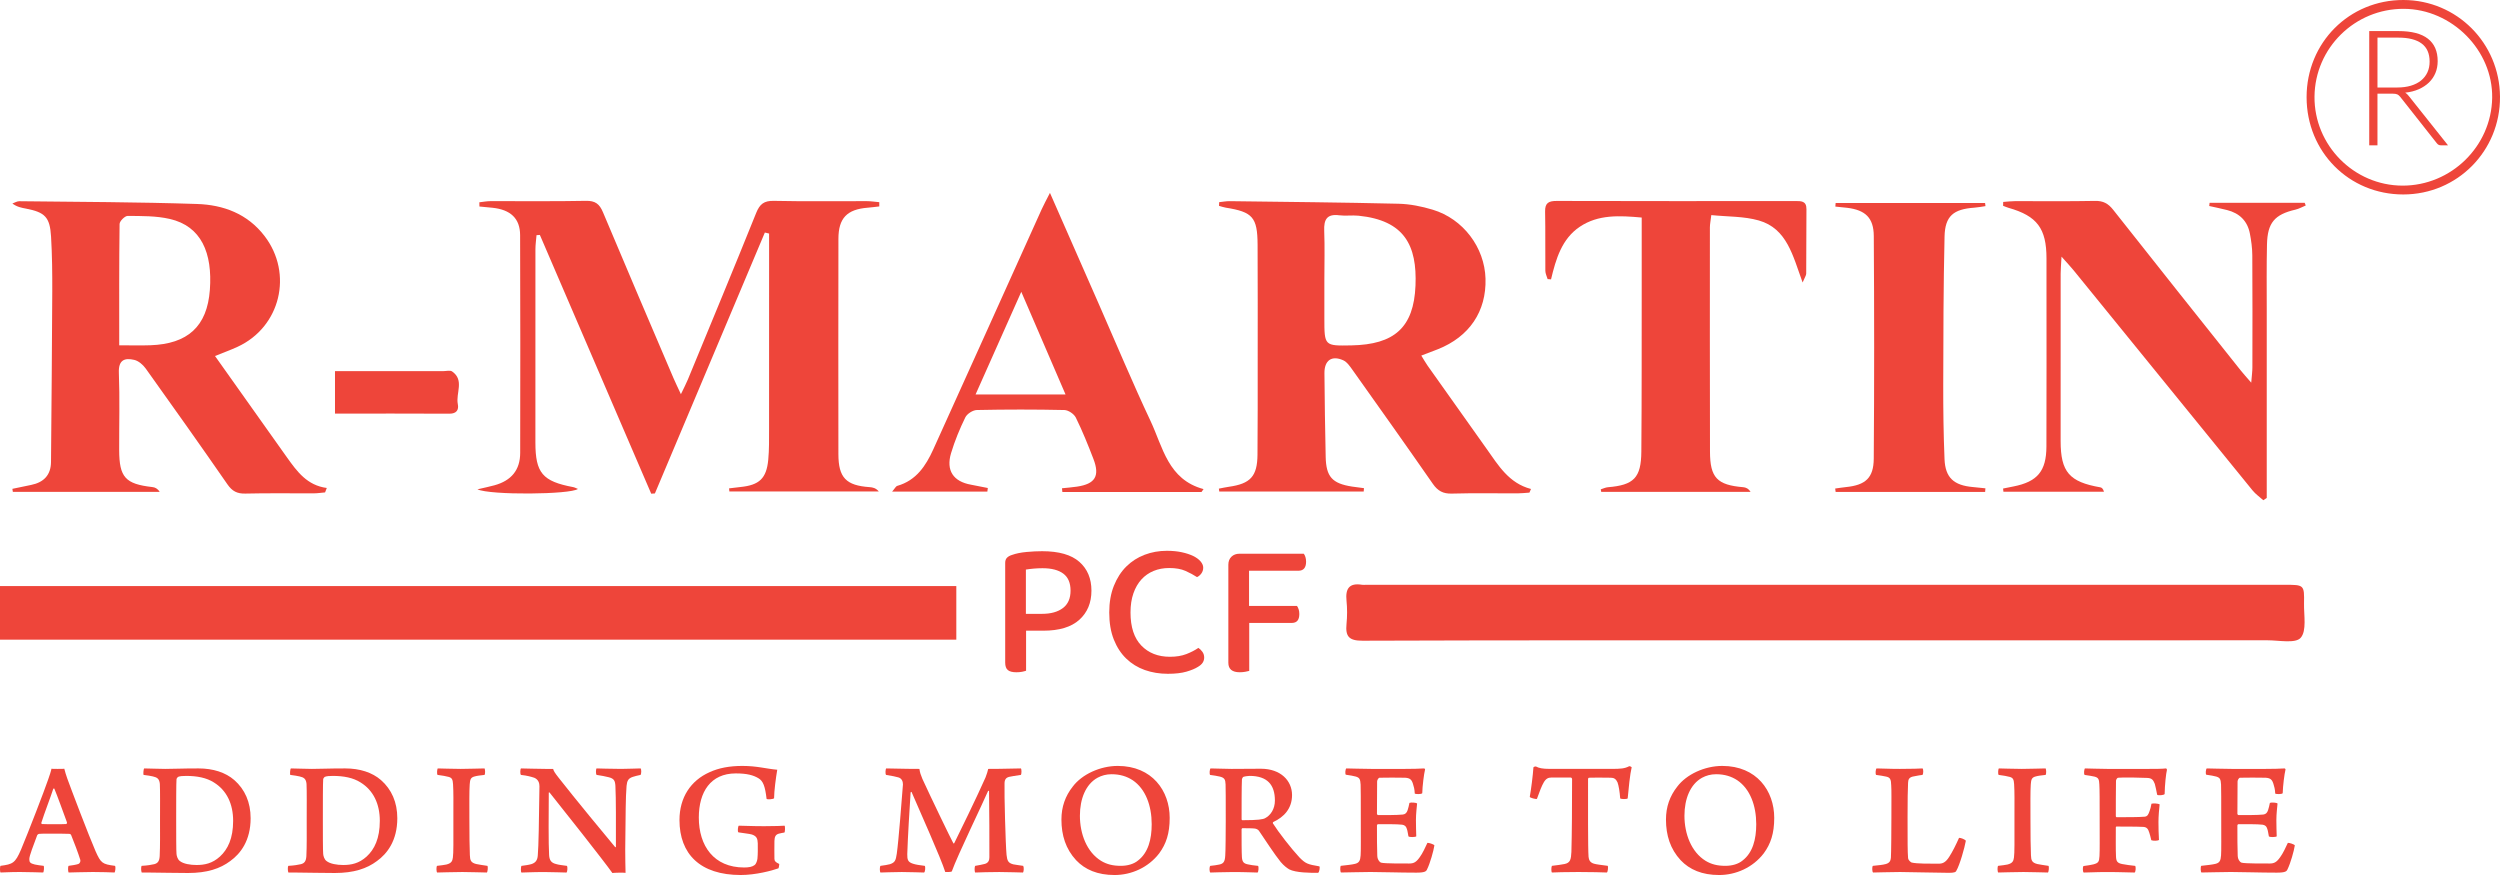 <?xml version="1.0" encoding="utf-8"?>
<!-- Generator: Adobe Illustrator 16.0.0, SVG Export Plug-In . SVG Version: 6.00 Build 0)  -->
<!DOCTYPE svg PUBLIC "-//W3C//DTD SVG 1.1//EN" "http://www.w3.org/Graphics/SVG/1.1/DTD/svg11.dtd">
<svg version="1.1" id="Layer_1" xmlns="http://www.w3.org/2000/svg" xmlns:xlink="http://www.w3.org/1999/xlink" x="0px" y="0px"
	 width="232.708px" height="81.449px" viewBox="0 0 232.708 81.449" enable-background="new 0 0 232.708 81.449"
	 xml:space="preserve">
<g>
	<g>
		<path fill-rule="evenodd" clip-rule="evenodd" fill="#EE453A" d="M0,59.542c0-1.69,0-3.28,0-4.988c29.643,0,59.277,0,89.017,0
			c0,1.635,0,3.279,0,4.988C59.352,59.542,29.743,59.542,0,59.542z"/>
		<path fill-rule="evenodd" clip-rule="evenodd" fill="#EE453A" d="M169.791,59.606c-14.319,0-28.638-0.02-42.956,0.034
			c-1.287,0.005-1.609-0.411-1.497-1.562c0.07-0.713,0.072-1.444,0-2.157c-0.115-1.118,0.244-1.685,1.443-1.489
			c0.117,0.02,0.24,0.003,0.36,0.003c28.517,0,57.035,0,85.552,0c1.779,0,1.805,0.002,1.773,1.73
			c-0.02,1.104,0.264,2.551-0.313,3.205c-0.49,0.554-2.019,0.229-3.087,0.23C197.308,59.609,183.55,59.606,169.791,59.606z"/>
		<path fill-rule="evenodd" clip-rule="evenodd" fill="#EE453A" d="M63.381,36.693c0.289-0.605,0.489-0.979,0.649-1.369
			c2.129-5.164,4.273-10.322,6.358-15.504c0.334-0.832,0.737-1.144,1.651-1.123c2.877,0.063,5.758,0.02,8.637,0.027
			c0.39,0.001,0.78,0.063,1.17,0.096c0,0.131,0,0.263,0.001,0.395c-0.36,0.04-0.718,0.091-1.079,0.119
			c-1.927,0.153-2.722,0.97-2.726,2.897c-0.011,6.678-0.011,13.355-0.002,20.033c0.003,2.2,0.711,2.929,2.903,3.081
			c0.293,0.021,0.584,0.079,0.859,0.404c-4.637,0-9.273,0-13.91,0c-0.009-0.096-0.019-0.192-0.028-0.289
			c0.354-0.043,0.706-0.09,1.06-0.126c1.754-0.179,2.42-0.793,2.587-2.532c0.091-0.951,0.075-1.916,0.076-2.874
			c0.006-5.598,0.003-11.196,0.003-16.795c0-0.464,0-0.928,0-1.392c-0.131-0.031-0.263-0.063-0.395-0.095
			c-3.412,8.096-6.823,16.191-10.235,24.287c-0.114,0.008-0.229,0.015-0.343,0.022c-3.455-8.028-6.909-16.057-10.364-24.085
			c-0.104,0.008-0.207,0.015-0.311,0.021c-0.036,0.434-0.102,0.867-0.103,1.301c-0.007,5.998-0.007,11.996-0.003,17.994
			c0.001,2.844,0.664,3.618,3.514,4.156c0.14,0.026,0.271,0.103,0.446,0.171c-0.71,0.527-8.164,0.594-9.357,0.036
			c0.636-0.149,1.113-0.246,1.581-0.375c1.569-0.431,2.396-1.413,2.4-3.013c0.017-6.758,0.014-13.516-0.007-20.273
			c-0.005-1.553-0.888-2.375-2.585-2.55c-0.4-0.042-0.802-0.077-1.203-0.115c-0.002-0.131-0.004-0.262-0.006-0.393
			c0.348-0.038,0.695-0.106,1.042-0.107c2.959-0.009,5.919,0.032,8.877-0.028c0.868-0.018,1.264,0.289,1.586,1.057
			c2.161,5.151,4.364,10.285,6.556,15.424C62.865,35.608,63.073,36.029,63.381,36.693z"/>
		<path fill-rule="evenodd" clip-rule="evenodd" fill="#EE453A" d="M20.014,33.139c1.611,2.27,3.156,4.447,4.702,6.626
			c0.67,0.945,1.339,1.893,2.013,2.835c0.925,1.292,1.856,2.58,3.689,2.822c-0.053,0.138-0.106,0.275-0.159,0.413
			c-0.354,0.03-0.708,0.085-1.063,0.087c-2.119,0.008-4.24-0.03-6.358,0.022c-0.767,0.019-1.226-0.222-1.666-0.857
			c-2.502-3.615-5.046-7.201-7.604-10.777c-0.253-0.353-0.668-0.717-1.07-0.811c-0.9-0.211-1.48,0.004-1.434,1.196
			c0.093,2.396,0.021,4.798,0.029,7.197c0.009,2.544,0.572,3.158,3.091,3.446c0.243,0.027,0.477,0.129,0.682,0.449
			c-4.557,0-9.113,0-13.67,0c-0.015-0.096-0.029-0.19-0.044-0.285c0.581-0.121,1.16-0.245,1.741-0.362
			C4.065,44.905,4.737,44.227,4.748,43c0.045-5.276,0.095-10.554,0.117-15.83c0.007-1.717-0.011-3.438-0.113-5.151
			c-0.107-1.81-0.565-2.26-2.338-2.602c-0.409-0.078-0.819-0.145-1.262-0.473c0.214-0.074,0.43-0.216,0.644-0.214
			c5.515,0.065,11.033,0.074,16.544,0.257c2.452,0.08,4.695,0.906,6.285,2.982c2.684,3.503,1.48,8.48-2.519,10.316
			C21.465,32.581,20.798,32.821,20.014,33.139z M11.098,32.142c1.089,0,2,0.028,2.907-0.005c3.451-0.123,5.278-1.727,5.53-5.157
			c0.252-3.43-0.788-5.928-3.739-6.602c-1.262-0.289-2.604-0.269-3.912-0.28c-0.26-0.002-0.75,0.485-0.753,0.753
			C11.082,24.551,11.098,28.253,11.098,32.142z"/>
		<path fill-rule="evenodd" clip-rule="evenodd" fill="#EE453A" d="M113.487,18.818c0.331-0.033,0.663-0.098,0.993-0.093
			c5.235,0.067,10.47,0.115,15.704,0.24c1.062,0.025,2.148,0.245,3.17,0.552c2.845,0.854,4.838,3.516,4.922,6.418
			c0.088,3.05-1.504,5.409-4.438,6.574c-0.478,0.189-0.959,0.368-1.539,0.59c0.226,0.362,0.395,0.667,0.594,0.949
			c1.824,2.577,3.651,5.152,5.482,7.725c1.094,1.536,2.063,3.202,4.135,3.743c-0.048,0.112-0.097,0.226-0.146,0.338
			c-0.367,0.024-0.734,0.068-1.101,0.069c-2.04,0.007-4.08-0.037-6.118,0.022c-0.815,0.024-1.311-0.248-1.77-0.908
			c-2.463-3.545-4.962-7.063-7.463-10.582c-0.247-0.348-0.525-0.764-0.888-0.924c-1.068-0.473-1.749,0.011-1.741,1.203
			c0.019,2.598,0.061,5.194,0.116,7.792c0.04,1.853,0.605,2.474,2.446,2.764c0.372,0.058,0.746,0.1,1.119,0.149
			c-0.009,0.104-0.018,0.207-0.027,0.311c-4.481,0-8.962,0-13.443,0c-0.013-0.089-0.025-0.178-0.038-0.267
			c0.31-0.059,0.617-0.129,0.929-0.173c2.007-0.283,2.647-0.969,2.666-2.979c0.027-2.879,0.018-5.759,0.019-8.638
			c0.001-3.64,0.011-7.278-0.009-10.917c-0.015-2.559-0.459-3.049-2.961-3.447c-0.214-0.034-0.421-0.111-0.632-0.169
			C113.474,19.047,113.48,18.932,113.487,18.818z M123.276,26.035c0,1.197,0,2.396,0,3.593c0,2.571,0,2.571,2.516,2.522
			c3.984-0.076,5.808-1.649,5.967-5.57c0.152-3.733-1.024-6.069-5.302-6.501c-0.593-0.061-1.204,0.037-1.794-0.039
			c-1.158-0.149-1.443,0.401-1.401,1.445C123.321,23,123.277,24.518,123.276,26.035z"/>
		<path fill-rule="evenodd" clip-rule="evenodd" fill="#EE453A" d="M186.464,18.797c0.369-0.026,0.738-0.073,1.108-0.074
			c2.479-0.006,4.959,0.029,7.438-0.022c0.769-0.016,1.235,0.247,1.7,0.837c3.934,4.992,7.899,9.961,11.857,14.935
			c0.241,0.303,0.504,0.588,0.986,1.148c0.055-0.688,0.107-1.056,0.107-1.422c0.006-3.479,0.016-6.959-0.008-10.438
			c-0.004-0.675-0.097-1.356-0.225-2.02c-0.225-1.175-0.969-1.895-2.12-2.188c-0.552-0.141-1.11-0.252-1.665-0.377
			c0.012-0.1,0.023-0.199,0.035-0.298c2.951,0,5.901,0,8.852,0c0.033,0.083,0.064,0.167,0.097,0.251
			c-0.319,0.131-0.629,0.309-0.962,0.386c-1.933,0.45-2.6,1.214-2.645,3.239c-0.046,1.998-0.023,3.999-0.023,5.998
			c-0.002,5.438,0,10.878,0,16.316c0,0.428,0,0.855,0,1.284c-0.107,0.07-0.213,0.142-0.319,0.212
			c-0.337-0.303-0.72-0.568-1.002-0.915c-5.555-6.819-11.097-13.648-16.646-20.474c-0.289-0.355-0.605-0.688-1.135-1.285
			c-0.04,0.751-0.081,1.164-0.081,1.577c-0.005,5.199-0.006,10.397-0.002,15.597c0.003,2.869,0.808,3.797,3.692,4.298
			c0.133,0.022,0.254,0.117,0.342,0.408c-3.119,0-6.24,0-9.359,0c-0.012-0.098-0.021-0.196-0.033-0.295
			c0.322-0.064,0.645-0.131,0.967-0.194c2.221-0.437,3.061-1.418,3.068-3.715c0.018-5.158,0.006-10.317,0.006-15.476
			c0-0.68,0-1.36,0-2.04c0-2.785-0.873-3.947-3.527-4.702c-0.174-0.049-0.341-0.126-0.512-0.19
			C186.459,19.038,186.461,18.917,186.464,18.797z"/>
		<path fill-rule="evenodd" clip-rule="evenodd" fill="#EE453A" d="M152.815,20.25c-2.073-0.188-4.041-0.297-5.759,0.855
			c-1.68,1.125-2.23,3.006-2.681,4.9c-0.106-0.009-0.212-0.018-0.318-0.026c-0.074-0.256-0.208-0.511-0.211-0.768
			c-0.019-1.839,0.015-3.679-0.023-5.518c-0.017-0.813,0.338-0.99,1.083-0.988c7.398,0.022,14.796,0.016,22.194,0.01
			c0.549,0,1.057-0.027,1.05,0.757c-0.018,2-0.005,3.999-0.022,5.998c-0.001,0.168-0.131,0.335-0.335,0.825
			c-0.909-2.482-1.445-5.021-4.081-5.774c-1.381-0.395-2.889-0.342-4.419-0.499c-0.064,0.546-0.131,0.848-0.131,1.149
			c-0.003,6.958-0.008,13.916,0.009,20.874c0.006,2.426,0.67,3.101,3.09,3.305c0.242,0.02,0.478,0.114,0.688,0.434
			c-4.634,0-9.268,0-13.902,0c-0.015-0.079-0.029-0.157-0.044-0.235c0.223-0.068,0.443-0.178,0.67-0.197
			c2.399-0.197,3.088-0.869,3.108-3.305c0.042-5.078,0.027-10.157,0.034-15.235C152.817,24.658,152.815,22.504,152.815,20.25z"/>
		<path fill-rule="evenodd" clip-rule="evenodd" fill="#EE453A" d="M97.733,17.953c1.623,3.693,3.097,7.047,4.571,10.4
			c1.589,3.615,3.11,7.263,4.792,10.834c1.152,2.445,1.626,5.45,4.935,6.34c-0.064,0.09-0.128,0.181-0.192,0.271
			c-4.317,0-8.634,0-12.951,0c-0.012-0.116-0.023-0.232-0.035-0.348c0.468-0.05,0.938-0.083,1.403-0.153
			c1.688-0.253,2.137-0.982,1.525-2.573c-0.501-1.303-1.024-2.602-1.639-3.852c-0.166-0.338-0.693-0.697-1.063-0.705
			c-2.716-0.059-5.435-0.059-8.151-0.001c-0.374,0.008-0.912,0.353-1.075,0.688c-0.523,1.069-0.981,2.186-1.325,3.325
			c-0.487,1.615,0.212,2.645,1.853,2.938c0.524,0.094,1.045,0.205,1.567,0.308c-0.014,0.112-0.028,0.225-0.042,0.337
			c-2.892,0-5.785,0-8.866,0c0.246-0.279,0.343-0.497,0.49-0.539c1.752-0.501,2.647-1.861,3.336-3.379
			c3.378-7.446,6.729-14.905,10.094-22.357C97.152,19.062,97.378,18.655,97.733,17.953z M99.184,36.72
			c-1.375-3.19-2.674-6.202-4.12-9.557c-1.501,3.371-2.846,6.392-4.256,9.557C93.695,36.72,96.333,36.72,99.184,36.72z"/>
		<path fill-rule="evenodd" clip-rule="evenodd" fill="#EE453A" d="M184.783,45.793c-4.639,0-9.278,0-13.916,0
			c-0.014-0.106-0.028-0.213-0.042-0.319c0.341-0.047,0.68-0.102,1.022-0.137c1.792-0.186,2.555-0.842,2.568-2.646
			c0.052-6.908,0.048-13.816,0.003-20.725c-0.011-1.7-0.795-2.414-2.466-2.622c-0.369-0.046-0.74-0.077-1.111-0.114
			c0.008-0.111,0.017-0.222,0.025-0.332c4.638,0,9.275,0,13.912,0c0.013,0.097,0.025,0.193,0.037,0.289
			c-0.344,0.049-0.685,0.118-1.029,0.142c-1.951,0.138-2.737,0.772-2.781,2.688c-0.107,4.592-0.112,9.187-0.122,13.779
			c-0.005,2.315,0.025,4.633,0.12,6.946c0.071,1.721,0.863,2.436,2.634,2.593c0.391,0.035,0.781,0.079,1.172,0.119
			C184.801,45.568,184.792,45.68,184.783,45.793z"/>
		<path fill-rule="evenodd" clip-rule="evenodd" fill="#EE453A" d="M214.705,9.045c-0.001-5.074,3.972-9.058,9.019-9.045
			c4.965,0.013,8.948,4.004,8.984,9c0.035,5.045-3.969,9.096-8.998,9.101C218.655,18.105,214.705,14.133,214.705,9.045z
			 M223.626,17.279c4.527,0.013,8.277-3.651,8.354-8.162c0.074-4.429-3.744-8.279-8.229-8.295c-4.549-0.016-8.266,3.638-8.309,8.169
			C215.4,13.515,219.104,17.266,223.626,17.279z"/>
		<path fill-rule="evenodd" clip-rule="evenodd" fill="#EE453A" d="M31.182,38.499c0-1.379,0-2.593,0-3.953c1.536,0,2.998,0,4.46,0
			c1.874,0,3.747-0.001,5.62,0c0.279,0.001,0.635-0.102,0.824,0.031c1.165,0.815,0.324,2.025,0.529,3.041
			c0.107,0.532-0.116,0.894-0.785,0.89C38.328,38.488,34.824,38.499,31.182,38.499z"/>
		<g>
			<path fill="#EE453A" d="M95.511,58.706v3.726c-0.096,0.036-0.222,0.069-0.378,0.1c-0.156,0.029-0.33,0.045-0.522,0.045
				c-0.372,0-0.639-0.069-0.801-0.207c-0.162-0.138-0.243-0.369-0.243-0.693v-9.288c0-0.204,0.057-0.362,0.171-0.477
				c0.114-0.114,0.273-0.201,0.477-0.262c0.372-0.132,0.816-0.222,1.332-0.27c0.516-0.048,1.002-0.072,1.458-0.072
				c1.56,0,2.715,0.33,3.465,0.99s1.125,1.554,1.125,2.682s-0.375,2.031-1.125,2.709c-0.75,0.679-1.869,1.018-3.357,1.018H95.511z
				 M96.987,57.139c0.828,0,1.479-0.18,1.953-0.54c0.474-0.359,0.711-0.899,0.711-1.62c0-0.72-0.225-1.248-0.675-1.584
				c-0.45-0.336-1.095-0.504-1.935-0.504c-0.276,0-0.549,0.013-0.819,0.036c-0.27,0.024-0.513,0.054-0.729,0.09v4.122H96.987z"/>
			<path fill="#EE453A" d="M111.999,52.837c0,0.204-0.057,0.384-0.171,0.54c-0.114,0.156-0.249,0.27-0.405,0.342
				c-0.313-0.204-0.669-0.396-1.071-0.576c-0.402-0.18-0.909-0.27-1.521-0.27c-0.528,0-1.011,0.09-1.449,0.27
				c-0.438,0.181-0.816,0.444-1.134,0.792c-0.318,0.349-0.567,0.78-0.747,1.296c-0.18,0.517-0.27,1.11-0.27,1.782
				c0,1.356,0.336,2.382,1.008,3.078c0.672,0.696,1.56,1.044,2.664,1.044c0.587,0,1.098-0.084,1.53-0.252s0.804-0.36,1.116-0.576
				c0.132,0.084,0.254,0.204,0.369,0.36s0.171,0.336,0.171,0.54c0,0.168-0.045,0.324-0.135,0.468s-0.237,0.276-0.441,0.396
				c-0.264,0.169-0.624,0.318-1.08,0.45s-1.032,0.198-1.728,0.198c-0.768,0-1.482-0.117-2.142-0.351
				c-0.66-0.234-1.236-0.588-1.728-1.063c-0.492-0.474-0.879-1.067-1.161-1.782c-0.282-0.714-0.423-1.551-0.423-2.511
				c0-0.936,0.144-1.764,0.432-2.484c0.288-0.72,0.675-1.319,1.161-1.8c0.486-0.479,1.053-0.843,1.701-1.089
				c0.648-0.246,1.338-0.369,2.07-0.369c0.516,0,0.981,0.045,1.395,0.136c0.414,0.09,0.768,0.207,1.062,0.351
				c0.294,0.144,0.522,0.313,0.684,0.504C111.917,52.454,111.999,52.645,111.999,52.837z"/>
			<path fill="#EE453A" d="M121.359,51.542c0.06,0.072,0.111,0.174,0.153,0.306s0.063,0.276,0.063,0.432
				c0,0.564-0.24,0.847-0.72,0.847h-4.59v3.275h4.464c0.06,0.085,0.111,0.189,0.153,0.315s0.063,0.273,0.063,0.441
				c0,0.552-0.234,0.827-0.702,0.827h-3.96v4.465c-0.084,0.023-0.207,0.051-0.369,0.081c-0.162,0.029-0.333,0.045-0.513,0.045
				c-0.708,0-1.062-0.294-1.062-0.883v-9.126c0-0.312,0.096-0.561,0.288-0.747c0.192-0.186,0.444-0.278,0.756-0.278H121.359z"/>
		</g>
		<g>
			<path fill="#EE453A" d="M221.302,8.717v4.808h-0.766V2.893h2.711c1.228,0,2.145,0.236,2.751,0.71
				c0.605,0.473,0.909,1.168,0.909,2.085c0,0.406-0.07,0.776-0.211,1.112s-0.342,0.63-0.604,0.883
				c-0.263,0.253-0.579,0.461-0.95,0.624s-0.789,0.271-1.256,0.318c0.121,0.076,0.229,0.177,0.324,0.303l3.658,4.598H227.2
				c-0.08,0-0.149-0.016-0.207-0.046c-0.057-0.029-0.114-0.08-0.17-0.15l-3.402-4.313c-0.086-0.109-0.178-0.188-0.274-0.232
				c-0.099-0.045-0.249-0.066-0.454-0.066H221.302z M221.302,8.145h1.849c0.47,0,0.892-0.057,1.266-0.169
				c0.373-0.113,0.688-0.274,0.946-0.485s0.455-0.463,0.59-0.759c0.136-0.295,0.203-0.628,0.203-0.999
				c0-0.757-0.248-1.318-0.744-1.683c-0.495-0.366-1.217-0.548-2.164-0.548h-1.945V8.145z"/>
		</g>
	</g>
</g>
<g>
	<path fill="#EE453A" d="M1.954,79.091c0.683-1.627,2.186-5.52,2.527-6.527c0.124-0.355,0.264-0.76,0.31-1.008
		c0.078,0.016,0.279,0.016,0.574,0.016c0.372,0,0.542,0,0.62-0.016c0.077,0.311,0.17,0.605,0.279,0.916
		c0.31,0.867,2.031,5.395,2.635,6.773c0.496,1.102,0.62,1.195,1.799,1.35c0.093,0.063,0.031,0.543-0.031,0.621
		c-0.403-0.016-1.147-0.047-2.031-0.047c-0.93,0-1.938,0.047-2.248,0.047c-0.062-0.078-0.078-0.543,0-0.621
		c0.341-0.047,0.667-0.094,0.899-0.17c0.187-0.078,0.217-0.279,0.187-0.389c-0.202-0.65-0.605-1.705-0.853-2.309
		c-0.031-0.078-0.124-0.109-0.155-0.109c-0.279-0.016-0.992-0.016-1.566-0.016c-0.992,0-1.085,0-1.256,0.016
		c-0.078,0-0.186,0.109-0.186,0.139c-0.325,0.885-0.729,1.893-0.729,2.203c0,0.293,0.062,0.402,0.512,0.512
		c0.201,0.045,0.542,0.092,0.821,0.123c0.063,0.078,0.031,0.543-0.046,0.621c-0.31,0-1.116-0.047-2.155-0.047
		c-1.008,0-1.52,0.047-1.814,0.047c-0.062-0.078-0.062-0.543,0-0.621C1.194,80.441,1.411,80.347,1.954,79.091z M4.961,73.417
		c-0.264,0.822-0.822,2.248-1.116,3.178c0,0.047,0.016,0.094,0.062,0.109c0.17,0.016,0.775,0.016,1.225,0.016
		c0.388,0,0.822,0,1.023-0.016c0.046,0,0.093-0.078,0.078-0.156c-0.295-0.805-0.915-2.525-1.179-3.146
		C5.039,73.402,4.993,73.386,4.961,73.417z"/>
	<path fill="#EE453A" d="M13.422,71.527c0.264,0,1.488,0.045,1.953,0.045c0.868,0,1.473-0.045,3.101-0.045
		c1.364,0,2.512,0.371,3.333,1.084c0.992,0.869,1.52,2.078,1.52,3.551c0,2.092-0.946,3.303-1.892,3.984
		c-0.945,0.713-2.17,1.115-3.922,1.115c-0.93,0-2.527-0.031-3.86-0.045H13.19c-0.063-0.125-0.078-0.543,0-0.621
		c0.573-0.031,0.883-0.094,1.163-0.154c0.294-0.078,0.48-0.232,0.511-0.744c0.047-0.961,0.031-2.109,0.031-3.412
		c0-0.93,0.016-2.744-0.016-3.316c-0.046-0.48-0.248-0.605-0.651-0.697c-0.202-0.047-0.481-0.094-0.868-0.141
		C13.329,72.039,13.345,71.619,13.422,71.527z M16.74,80.146c0.326,0.264,0.977,0.371,1.55,0.371c0.744,0,1.473-0.139,2.186-0.789
		c0.729-0.668,1.225-1.691,1.225-3.318c0-1.566-0.589-2.838-1.798-3.582c-0.682-0.434-1.566-0.604-2.573-0.604
		c-0.294,0-0.589,0.016-0.76,0.092c-0.046,0.031-0.14,0.156-0.14,0.219c-0.031,0.277-0.031,2.402-0.031,3.658
		c0,1.287,0,3.084,0.031,3.301C16.445,79.681,16.539,80.005,16.74,80.146z"/>
	<path fill="#EE453A" d="M27.076,71.527c0.264,0,1.488,0.045,1.953,0.045c0.868,0,1.473-0.045,3.101-0.045
		c1.364,0,2.512,0.371,3.333,1.084c0.992,0.869,1.52,2.078,1.52,3.551c0,2.092-0.946,3.303-1.892,3.984
		c-0.945,0.713-2.17,1.115-3.922,1.115c-0.93,0-2.527-0.031-3.86-0.045h-0.465c-0.063-0.125-0.078-0.543,0-0.621
		c0.573-0.031,0.883-0.094,1.163-0.154c0.294-0.078,0.48-0.232,0.511-0.744c0.047-0.961,0.031-2.109,0.031-3.412
		c0-0.93,0.016-2.744-0.016-3.316c-0.046-0.48-0.248-0.605-0.651-0.697c-0.202-0.047-0.481-0.094-0.868-0.141
		C26.982,72.039,26.998,71.619,27.076,71.527z M30.393,80.146c0.326,0.264,0.977,0.371,1.55,0.371c0.744,0,1.473-0.139,2.186-0.789
		c0.729-0.668,1.225-1.691,1.225-3.318c0-1.566-0.589-2.838-1.798-3.582c-0.682-0.434-1.566-0.604-2.573-0.604
		c-0.294,0-0.589,0.016-0.76,0.092c-0.046,0.031-0.14,0.156-0.14,0.219c-0.031,0.277-0.031,2.402-0.031,3.658
		c0,1.287,0,3.084,0.031,3.301C30.099,79.681,30.192,80.005,30.393,80.146z"/>
	<path fill="#EE453A" d="M40.745,71.527c0.311,0,1.318,0.045,2.14,0.045c0.837,0,1.798-0.045,2.217-0.045
		c0.062,0.092,0.078,0.496,0,0.604c-0.418,0.047-0.697,0.078-0.915,0.141c-0.372,0.092-0.434,0.277-0.465,0.744
		c-0.046,0.666-0.031,1.781-0.031,3.146c0,1.441,0.016,2.898,0.046,3.441c0.016,0.48,0.093,0.697,0.589,0.822
		c0.232,0.047,0.589,0.107,1.039,0.17c0.078,0.063,0.031,0.559-0.046,0.621c-0.341,0-1.458-0.047-2.279-0.047
		c-0.915,0-2.062,0.047-2.341,0.047c-0.093-0.047-0.093-0.559-0.015-0.621c0.418-0.047,0.635-0.078,0.868-0.123
		c0.496-0.125,0.558-0.342,0.604-0.652c0.062-0.449,0.046-1.363,0.046-3.906c0-1.303,0.016-2.186-0.031-2.914
		c-0.031-0.42-0.078-0.59-0.403-0.684c-0.279-0.076-0.574-0.123-1.039-0.186C40.652,72.052,40.683,71.603,40.745,71.527z"/>
	<path fill="#EE453A" d="M48.494,71.527c0.481,0,1.287,0.045,2.279,0.045h0.713c0.062,0.203,0.124,0.326,0.527,0.838
		c1.504,1.922,4.434,5.473,5.255,6.449c0.031,0.016,0.062,0,0.062-0.031c0-2.186,0.016-4.48-0.046-5.674
		c-0.031-0.48-0.124-0.682-0.62-0.807c-0.31-0.076-0.682-0.154-1.132-0.217c-0.078-0.078-0.078-0.527,0-0.604
		c0.388,0,1.132,0.045,2.279,0.045c0.574,0,1.597-0.045,1.814-0.045c0.093,0.076,0.078,0.512,0,0.604
		c-0.294,0.063-0.558,0.125-0.729,0.186c-0.434,0.141-0.527,0.389-0.574,0.838c-0.093,1.209-0.078,2.264-0.124,5.922
		c0,0.729,0.016,1.645,0.031,2.17c-0.171-0.029-1.07-0.016-1.225,0.016c-0.883-1.24-4.713-6.076-5.844-7.486
		c-0.016-0.031-0.078-0.016-0.078,0c-0.016,1.643-0.031,4.914,0.031,5.813c0.031,0.496,0.202,0.729,0.651,0.838
		c0.232,0.076,0.573,0.107,1.008,0.17c0.077,0.109,0.046,0.527-0.031,0.621c-0.434,0-1.147-0.047-2.093-0.047
		c-1.116,0-1.768,0.047-2.108,0.047c-0.078-0.047-0.062-0.543,0-0.621c0.372-0.047,0.697-0.094,0.945-0.17
		c0.357-0.125,0.543-0.342,0.574-0.807c0.078-0.883,0.109-3.146,0.155-6.434c0-0.264-0.078-0.621-0.481-0.791
		c-0.294-0.094-0.651-0.201-1.24-0.264C48.401,72.052,48.417,71.603,48.494,71.527z"/>
	<path fill="#EE453A" d="M72.457,80.828c-0.605,0.217-2.124,0.621-3.504,0.621c-3.783,0-5.705-1.955-5.705-5.117
		c0-2.107,1.054-3.674,2.791-4.449c0.868-0.402,1.876-0.588,3.07-0.588c1.364,0,2.186,0.262,3.24,0.355
		c-0.124,0.713-0.294,2-0.294,2.65c-0.046,0.094-0.62,0.141-0.698,0.063c-0.139-1.162-0.31-1.658-0.759-1.922
		c-0.465-0.279-1.054-0.449-2.108-0.449c-2.341,0-3.442,1.721-3.442,4.107c0,2.637,1.396,4.65,4.217,4.65
		c0.434,0,0.76-0.061,0.961-0.217c0.17-0.107,0.263-0.449,0.279-0.604c0.047-0.48,0.031-0.885,0.031-1.428
		c-0.016-0.449-0.108-0.666-0.543-0.82c-0.279-0.078-0.697-0.109-1.255-0.201c-0.109-0.063-0.046-0.574,0.031-0.621
		c0.403,0,1.194,0.047,2.356,0.047c1.101,0,1.628-0.031,1.907-0.047c0.062,0.063,0.046,0.59-0.016,0.637
		c-0.155,0.029-0.372,0.061-0.527,0.107c-0.31,0.094-0.388,0.295-0.403,0.682c-0.016,0.436,0,1.443,0,1.66
		c0.015,0.201,0.062,0.293,0.45,0.48C72.535,80.472,72.503,80.781,72.457,80.828z"/>
	<path fill="#EE453A" d="M82.497,71.527c0.667,0,1.457,0.045,3.085,0.045c0.047,0.342,0.124,0.559,0.279,0.932
		c0.744,1.627,2.62,5.518,2.883,5.998c0.016,0.016,0.046,0.016,0.078-0.014c0.248-0.482,2.248-4.59,2.915-6.125
		c0.124-0.34,0.202-0.559,0.248-0.791c1.628,0,2.31-0.045,3.039-0.045c0.078,0.045,0.078,0.525,0,0.604
		c-0.496,0.078-0.868,0.125-1.116,0.186c-0.217,0.063-0.403,0.203-0.403,0.605c-0.031,0.977,0.093,5.643,0.187,6.65
		c0.062,0.559,0.155,0.76,0.635,0.885c0.233,0.045,0.512,0.076,0.915,0.139c0.078,0.125,0.063,0.512-0.015,0.621
		c-0.45,0-1.147-0.047-2.202-0.047c-0.868,0-1.813,0.031-2.248,0.047c-0.077-0.109-0.077-0.512,0-0.621
		c0.357-0.063,0.698-0.123,0.915-0.186c0.341-0.109,0.403-0.373,0.403-0.621c0.016-1.053-0.015-4.666-0.031-6.154
		c-0.016-0.031-0.047-0.047-0.093,0c-0.403,0.961-2.821,5.938-3.379,7.488c-0.062,0.047-0.527,0.063-0.604,0.047
		c-0.388-1.256-2.388-5.705-3.132-7.441c-0.031-0.031-0.078-0.016-0.093,0.047c-0.093,1.426-0.264,4.186-0.311,5.734
		c0,0.48,0.031,0.729,0.527,0.885c0.264,0.092,0.62,0.139,1.101,0.201c0.078,0.078,0.047,0.559-0.062,0.621
		c-0.263,0-1.209-0.047-2.077-0.047c-0.899,0-1.706,0.047-1.984,0.047c-0.078-0.094-0.078-0.527,0-0.621
		c0.372-0.047,0.651-0.094,0.883-0.154c0.465-0.156,0.543-0.342,0.636-0.977c0.186-1.334,0.45-4.916,0.574-6.449
		c0-0.279-0.108-0.559-0.418-0.652c-0.248-0.076-0.589-0.139-1.147-0.232C82.388,72.068,82.419,71.572,82.497,71.527z"/>
	<path fill="#EE453A" d="M100.165,80.068c-0.961-1.039-1.364-2.311-1.364-3.783c0-1.178,0.357-2.186,1.054-3.068
		c0.853-1.133,2.542-1.922,4.186-1.922c3.209,0,4.837,2.324,4.837,4.836c0,1.441-0.326,2.418-0.977,3.303
		c-1.023,1.332-2.604,2.016-4.154,2.016C102.165,81.449,101.002,80.953,100.165,80.068z M105.932,80.099
		c0.946-0.729,1.271-1.969,1.271-3.379c0-1.736-0.574-3.287-1.768-4.094c-0.542-0.355-1.178-0.559-1.969-0.559
		c-0.496,0-0.93,0.125-1.302,0.326c-1.101,0.605-1.643,1.969-1.643,3.535c0,1.689,0.635,3.379,1.969,4.201
		c0.542,0.326,1.101,0.465,1.845,0.465C104.956,80.595,105.544,80.425,105.932,80.099z"/>
	<path fill="#EE453A" d="M112.687,71.527c0.341,0,1.426,0.045,1.953,0.045c1.271,0,2.155-0.016,2.729-0.016
		c1.845,0,2.899,1.117,2.899,2.451c0,1.27-0.775,2.061-1.752,2.51c-0.031,0.016-0.047,0.094-0.031,0.125
		c0.543,0.854,1.69,2.326,2.45,3.146c0.589,0.605,0.775,0.668,1.875,0.854c0.078,0.047,0,0.574-0.124,0.604
		c-0.729,0-2.046,0-2.682-0.324c-0.232-0.141-0.48-0.326-0.791-0.684c-0.589-0.729-1.441-2.045-2.031-2.914
		c-0.093-0.123-0.263-0.186-0.387-0.201c-0.202-0.031-0.931-0.031-1.163-0.031c-0.016,0-0.062,0.063-0.062,0.094
		c0,0.852,0,2.201,0.031,2.604c0.031,0.42,0.155,0.59,0.558,0.668c0.248,0.061,0.527,0.092,0.945,0.139
		c0.078,0.078,0.047,0.559-0.046,0.621c-0.356,0-1.023-0.047-2.279-0.047c-1.023,0-1.768,0.047-2.124,0.047
		c-0.093-0.109-0.093-0.527,0-0.621c0.356-0.031,0.604-0.078,0.837-0.123c0.372-0.078,0.527-0.234,0.558-0.838
		c0.031-0.311,0.046-2.279,0.046-3.146c0-2.078,0-3.117-0.016-3.473c-0.015-0.467-0.108-0.621-0.527-0.729
		c-0.264-0.063-0.558-0.109-0.915-0.156C112.563,72.039,112.594,71.587,112.687,71.527z M115.726,72.316
		c-0.046,0.031-0.124,0.172-0.124,0.248c-0.031,0.574-0.031,2.637-0.031,3.705c0,0.031,0.031,0.078,0.078,0.078
		c1.473,0,1.907-0.078,2.108-0.186c0.512-0.264,0.915-0.854,0.915-1.643c0-1.459-0.698-2.295-2.356-2.295
		C116.222,72.224,115.896,72.255,115.726,72.316z"/>
	<path fill="#EE453A" d="M125.318,71.527c0.418,0,1.441,0.045,2.325,0.045h3.132c0.604,0,1.426-0.016,1.798-0.045
		c0.031,0.016,0.078,0.061,0.078,0.092c-0.108,0.434-0.248,1.551-0.263,2.217c-0.093,0.109-0.62,0.094-0.698,0.031
		c-0.016-0.434-0.093-0.65-0.17-0.914c-0.124-0.389-0.279-0.527-0.713-0.559c-0.232-0.016-2.263-0.016-2.403,0
		c-0.124,0.031-0.217,0.248-0.217,0.342c0,1.068-0.015,1.984-0.015,3.023c0,0.029,0.046,0.107,0.093,0.107
		c0.806,0,1.705,0.016,2.325-0.047c0.233-0.031,0.357-0.17,0.435-0.402c0.062-0.186,0.124-0.434,0.17-0.682
		c0.155-0.063,0.635-0.031,0.713,0.061c-0.031,0.357-0.108,0.947-0.108,1.535c0,0.527,0.016,1.039,0.031,1.52
		c-0.093,0.078-0.635,0.094-0.729,0c-0.077-0.371-0.077-0.512-0.155-0.713c-0.062-0.232-0.217-0.342-0.434-0.373
		c-0.512-0.061-1.535-0.045-2.248-0.045c-0.046,0-0.093,0.061-0.093,0.123c0,1.008,0,2.217,0.031,2.838
		c0,0.248,0.155,0.543,0.356,0.619c0.31,0.094,2.279,0.078,2.62,0.078c0.418,0,0.651-0.125,0.977-0.59
		c0.248-0.324,0.542-0.961,0.713-1.332c0.124-0.016,0.573,0.123,0.651,0.232c-0.078,0.512-0.403,1.674-0.682,2.232
		c-0.077,0.186-0.201,0.309-0.992,0.309c-1.643,0-3.147-0.061-4.279-0.061c-1.039,0-2.093,0.047-2.744,0.047
		c-0.078-0.063-0.093-0.527-0.016-0.621c0.542-0.063,1.039-0.109,1.333-0.186c0.372-0.094,0.48-0.295,0.512-0.791
		c0.031-0.264,0.016-1.891,0.016-3.611c0-1.365,0-2.684-0.016-2.963c-0.031-0.51-0.093-0.65-0.45-0.758
		c-0.217-0.063-0.511-0.109-0.93-0.172C125.194,72.023,125.225,71.603,125.318,71.527z"/>
	<path fill="#EE453A" d="M149.574,81.216c-0.434-0.016-1.411-0.047-2.651-0.047c-1.302,0-2.093,0.031-2.465,0.047
		c-0.078-0.078-0.062-0.543,0-0.621c0.48-0.063,0.915-0.109,1.178-0.17c0.527-0.109,0.604-0.42,0.635-1.133
		c0.047-1.689,0.063-4.123,0.063-6.773c0-0.063-0.063-0.141-0.109-0.141h-1.845c-0.248,0-0.48,0.094-0.682,0.449
		c-0.186,0.311-0.388,0.838-0.636,1.535c-0.093,0.047-0.636-0.092-0.667-0.186c0.124-0.682,0.294-2.016,0.341-2.744
		c0-0.047,0.201-0.109,0.248-0.078c0.263,0.141,0.589,0.217,1.287,0.217h5.751c0.837,0,1.209-0.029,1.628-0.248
		c0.077-0.016,0.201,0.063,0.232,0.094c-0.155,0.635-0.294,2.031-0.372,2.898c-0.078,0.094-0.636,0.078-0.698,0
		c-0.046-0.635-0.139-1.193-0.248-1.488c-0.139-0.309-0.326-0.434-0.62-0.434c-0.853-0.016-1.674-0.016-2.046,0
		c-0.046,0.016-0.077,0.078-0.077,0.109c0,2.34-0.016,6.48,0.046,7.254c0.031,0.279,0.124,0.527,0.496,0.637
		c0.263,0.078,0.604,0.107,1.287,0.201C149.714,80.689,149.667,81.154,149.574,81.216z"/>
	<path fill="#EE453A" d="M156.438,80.068c-0.961-1.039-1.364-2.311-1.364-3.783c0-1.178,0.356-2.186,1.054-3.068
		c0.853-1.133,2.542-1.922,4.186-1.922c3.209,0,4.837,2.324,4.837,4.836c0,1.441-0.326,2.418-0.977,3.303
		c-1.023,1.332-2.604,2.016-4.155,2.016C158.438,81.449,157.275,80.953,156.438,80.068z M162.205,80.099
		c0.946-0.729,1.271-1.969,1.271-3.379c0-1.736-0.574-3.287-1.768-4.094c-0.542-0.355-1.178-0.559-1.969-0.559
		c-0.496,0-0.93,0.125-1.302,0.326c-1.101,0.605-1.644,1.969-1.644,3.535c0,1.689,0.636,3.379,1.969,4.201
		c0.542,0.326,1.101,0.465,1.845,0.465C161.229,80.595,161.818,80.425,162.205,80.099z"/>
	<path fill="#EE453A" d="M174.679,71.527c0.527,0,1.054,0.045,2.17,0.045c1.209,0,1.768-0.029,2.109-0.045
		c0.093,0.092,0.077,0.496,0,0.604c-0.435,0.047-0.697,0.125-0.915,0.156c-0.372,0.092-0.418,0.309-0.434,0.588
		c-0.031,0.605-0.047,1.598-0.047,3.193c0,2.373,0,3.178,0.047,3.783c0.016,0.248,0.264,0.402,0.325,0.434
		c0.465,0.125,1.799,0.109,2.527,0.109c0.341,0,0.636-0.094,0.977-0.637c0.295-0.449,0.651-1.162,0.915-1.766
		c0.155-0.016,0.542,0.139,0.636,0.262c-0.109,0.637-0.574,2.279-0.884,2.791c-0.047,0.141-0.218,0.201-0.683,0.201
		c-1.101,0-3.736-0.076-4.558-0.076c-0.806,0-2.232,0.047-2.512,0.047c-0.093-0.063-0.108-0.559-0.015-0.621
		c0.574-0.063,0.868-0.078,1.209-0.17c0.372-0.109,0.434-0.326,0.465-0.574c0.031-0.434,0.046-2.807,0.046-3.705
		c0-1.627,0.016-2.59-0.016-3.023c-0.015-0.574-0.093-0.76-0.48-0.836c-0.202-0.047-0.574-0.109-0.93-0.156
		C174.555,72.023,174.586,71.603,174.679,71.527z"/>
	<path fill="#EE453A" d="M186.055,71.527c0.311,0,1.317,0.045,2.14,0.045c0.837,0,1.799-0.045,2.217-0.045
		c0.063,0.092,0.078,0.496,0,0.604c-0.418,0.047-0.697,0.078-0.914,0.141c-0.373,0.092-0.435,0.277-0.466,0.744
		c-0.046,0.666-0.03,1.781-0.03,3.146c0,1.441,0.016,2.898,0.046,3.441c0.016,0.48,0.093,0.697,0.589,0.822
		c0.232,0.047,0.59,0.107,1.039,0.17c0.078,0.063,0.031,0.559-0.047,0.621c-0.341,0-1.457-0.047-2.278-0.047
		c-0.915,0-2.062,0.047-2.341,0.047c-0.094-0.047-0.094-0.559-0.016-0.621c0.418-0.047,0.635-0.078,0.868-0.123
		c0.496-0.125,0.558-0.342,0.604-0.652c0.063-0.449,0.047-1.363,0.047-3.906c0-1.303,0.016-2.186-0.031-2.914
		c-0.031-0.42-0.078-0.59-0.403-0.684c-0.279-0.076-0.573-0.123-1.038-0.186C185.962,72.052,185.993,71.603,186.055,71.527z"/>
	<path fill="#EE453A" d="M194.067,71.527c0.356,0,1.271,0.045,2.077,0.045h3.86c0.527,0,1.271,0,1.612-0.045
		c0.046,0,0.093,0.092,0.093,0.123c-0.093,0.373-0.201,1.395-0.217,2.264c-0.078,0.109-0.605,0.154-0.697,0.063
		c-0.094-0.465-0.125-0.668-0.218-1.008c-0.155-0.389-0.278-0.543-0.729-0.559c-0.604-0.031-2.201-0.063-2.697-0.016
		c-0.093,0.016-0.187,0.201-0.187,0.279c0,1.115-0.031,2.186-0.016,3.303c0,0.045,0.047,0.092,0.063,0.092
		c0.992,0,2.062,0,2.604-0.047c0.278-0.014,0.372-0.217,0.48-0.541c0.062-0.172,0.124-0.373,0.171-0.668
		c0.154-0.045,0.604-0.031,0.76,0.063c-0.047,0.402-0.109,1.117-0.109,1.629c0,0.588,0.016,1.131,0.047,1.689
		c-0.124,0.076-0.527,0.092-0.713,0.016c-0.078-0.342-0.124-0.496-0.187-0.699c-0.108-0.371-0.248-0.525-0.573-0.541
		c-0.559-0.031-2.047-0.031-2.48-0.031c-0.047,0-0.063,0.047-0.063,0.076c0,0.963-0.016,2.047,0.016,2.684
		c0.016,0.465,0.109,0.635,0.574,0.729c0.402,0.076,0.76,0.123,1.209,0.17c0.077,0.078,0.063,0.543-0.047,0.621
		c-0.512,0-1.209-0.047-2.604-0.047c-1.116,0-1.581,0.047-2.14,0.047c-0.093-0.063-0.107-0.527-0.016-0.605
		c0.389-0.047,0.714-0.109,0.915-0.154c0.466-0.125,0.543-0.232,0.573-0.775c0.031-0.574,0.016-1.535,0.016-3.426
		c0-1.768,0-2.76-0.03-3.24c-0.016-0.512-0.108-0.637-0.45-0.729c-0.232-0.047-0.542-0.109-0.914-0.156
		C193.942,72.052,194.005,71.603,194.067,71.527z"/>
	<path fill="#EE453A" d="M205.412,71.527c0.419,0,1.441,0.045,2.325,0.045h3.132c0.604,0,1.426-0.016,1.798-0.045
		c0.031,0.016,0.078,0.061,0.078,0.092c-0.109,0.434-0.248,1.551-0.264,2.217c-0.094,0.109-0.62,0.094-0.697,0.031
		c-0.016-0.434-0.094-0.65-0.171-0.914c-0.124-0.389-0.279-0.527-0.714-0.559c-0.232-0.016-2.263-0.016-2.402,0
		c-0.124,0.031-0.217,0.248-0.217,0.342c0,1.068-0.016,1.984-0.016,3.023c0,0.029,0.047,0.107,0.093,0.107
		c0.806,0,1.705,0.016,2.325-0.047c0.232-0.031,0.357-0.17,0.435-0.402c0.062-0.186,0.124-0.434,0.171-0.682
		c0.154-0.063,0.635-0.031,0.713,0.061c-0.031,0.357-0.109,0.947-0.109,1.535c0,0.527,0.016,1.039,0.031,1.52
		c-0.093,0.078-0.635,0.094-0.729,0c-0.077-0.371-0.077-0.512-0.154-0.713c-0.063-0.232-0.218-0.342-0.435-0.373
		c-0.512-0.061-1.535-0.045-2.248-0.045c-0.046,0-0.093,0.061-0.093,0.123c0,1.008,0,2.217,0.031,2.838
		c0,0.248,0.154,0.543,0.355,0.619c0.311,0.094,2.279,0.078,2.621,0.078c0.418,0,0.65-0.125,0.977-0.59
		c0.248-0.324,0.542-0.961,0.713-1.332c0.124-0.016,0.573,0.123,0.65,0.232c-0.077,0.512-0.402,1.674-0.682,2.232
		c-0.077,0.186-0.201,0.309-0.992,0.309c-1.643,0-3.146-0.061-4.279-0.061c-1.038,0-2.092,0.047-2.743,0.047
		c-0.077-0.063-0.093-0.527-0.016-0.621c0.542-0.063,1.038-0.109,1.333-0.186c0.372-0.094,0.48-0.295,0.512-0.791
		c0.031-0.264,0.016-1.891,0.016-3.611c0-1.365,0-2.684-0.016-2.963c-0.031-0.51-0.093-0.65-0.449-0.758
		c-0.217-0.063-0.512-0.109-0.931-0.172C205.288,72.023,205.319,71.603,205.412,71.527z"/>
</g>
</svg>
